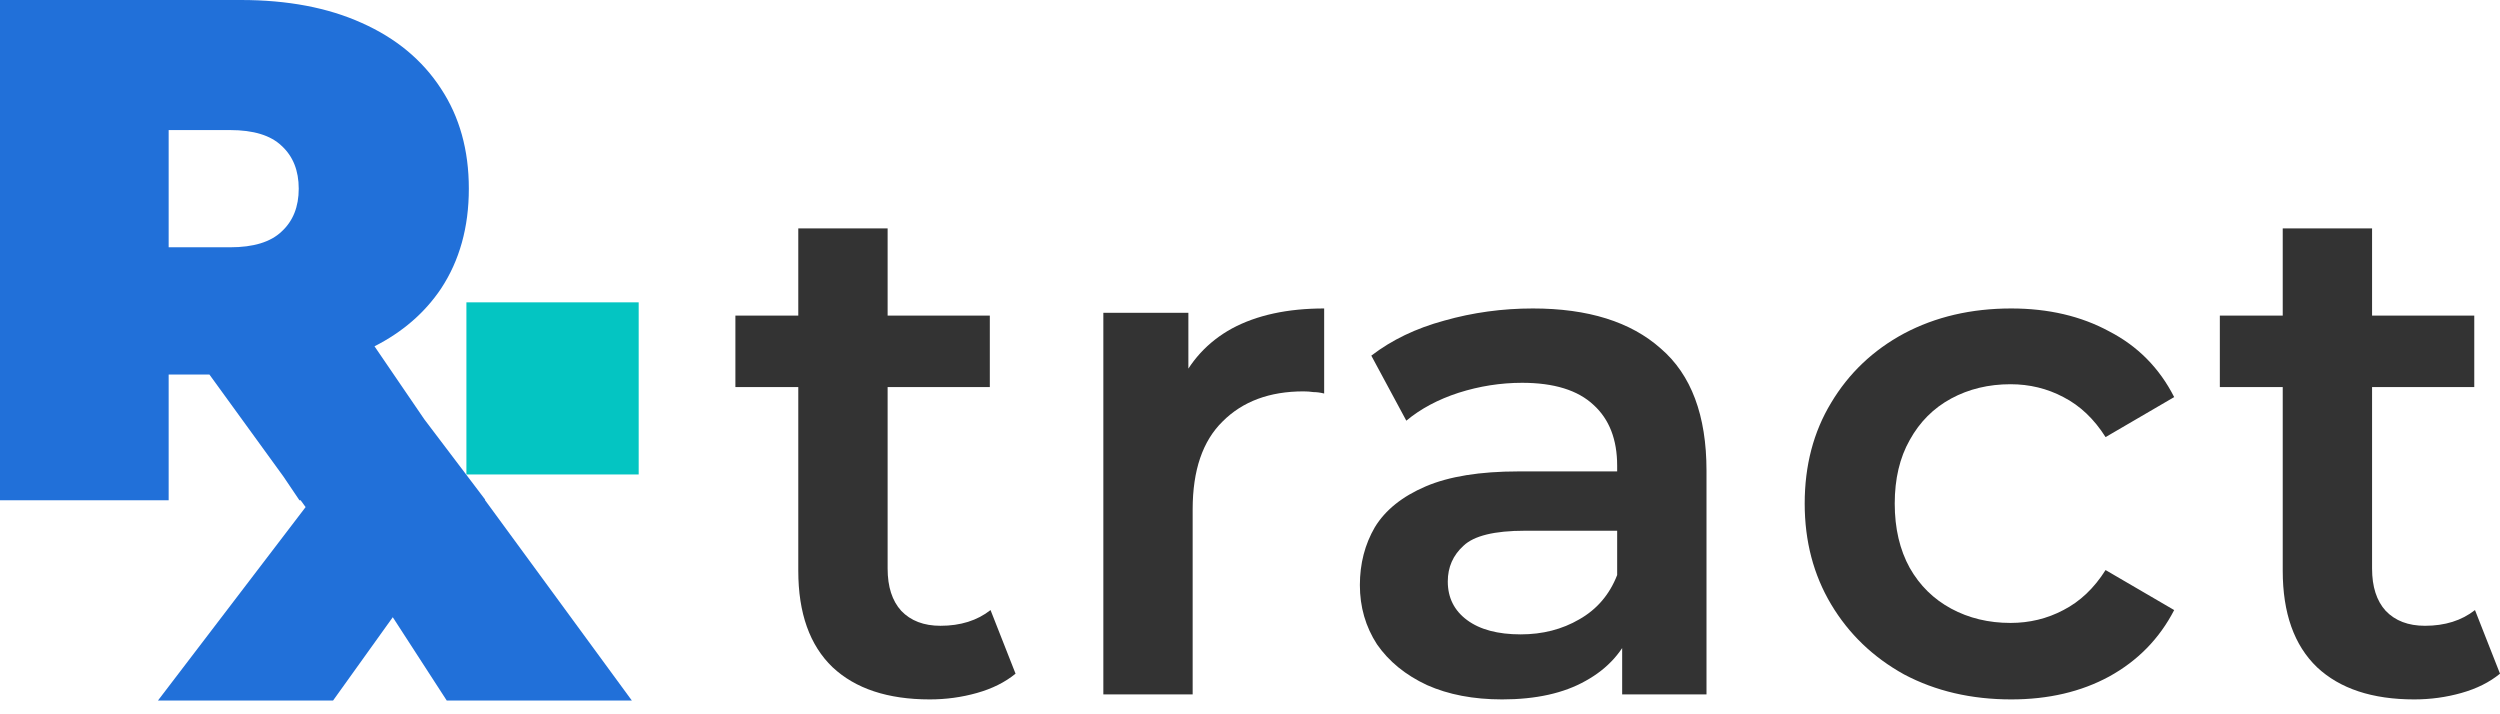 <svg width="140" height="40" viewBox="0 0 140 40" fill="none" xmlns="http://www.w3.org/2000/svg">
<path d="M135.197 39.167C132.849 39.167 131.035 38.566 129.754 37.366C128.474 36.138 127.833 34.337 127.833 31.963V12.792H132.836V31.843C132.836 32.856 133.089 33.644 133.596 34.204C134.13 34.764 134.864 35.044 135.798 35.044C136.918 35.044 137.852 34.751 138.599 34.164L140 37.726C139.413 38.206 138.693 38.566 137.839 38.806C136.985 39.047 136.104 39.167 135.197 39.167ZM124.311 21.677V17.675H138.559V21.677H124.311Z" fill="#333333"/>
<path d="M112.629 39.167C110.388 39.167 108.387 38.7 106.626 37.766C104.891 36.805 103.531 35.498 102.543 33.844C101.556 32.189 101.063 30.308 101.063 28.201C101.063 26.066 101.556 24.185 102.543 22.557C103.531 20.903 104.891 19.609 106.626 18.675C108.387 17.741 110.388 17.274 112.629 17.274C114.71 17.274 116.538 17.701 118.112 18.555C119.713 19.382 120.927 20.61 121.754 22.237L117.912 24.478C117.272 23.465 116.485 22.717 115.551 22.237C114.644 21.757 113.656 21.517 112.589 21.517C111.362 21.517 110.254 21.784 109.267 22.317C108.28 22.851 107.506 23.625 106.946 24.639C106.386 25.626 106.105 26.813 106.105 28.201C106.105 29.588 106.386 30.789 106.946 31.802C107.506 32.79 108.28 33.55 109.267 34.084C110.254 34.617 111.362 34.884 112.589 34.884C113.656 34.884 114.644 34.644 115.551 34.164C116.485 33.684 117.272 32.937 117.912 31.923L121.754 34.164C120.927 35.765 119.713 37.005 118.112 37.886C116.538 38.74 114.71 39.167 112.629 39.167Z" fill="#333333"/>
<path d="M90.841 38.886V34.564L90.561 33.644V26.079C90.561 24.612 90.121 23.478 89.24 22.677C88.36 21.85 87.025 21.437 85.238 21.437C84.037 21.437 82.85 21.623 81.676 21.997C80.528 22.371 79.555 22.891 78.754 23.558L76.793 19.916C77.94 19.035 79.301 18.382 80.875 17.955C82.476 17.501 84.131 17.274 85.838 17.274C88.933 17.274 91.321 18.021 93.002 19.516C94.71 20.983 95.564 23.264 95.564 26.36V38.886H90.841ZM84.117 39.167C82.516 39.167 81.115 38.9 79.915 38.366C78.714 37.806 77.78 37.045 77.113 36.085C76.473 35.098 76.153 33.99 76.153 32.763C76.153 31.562 76.433 30.482 76.993 29.521C77.58 28.561 78.527 27.8 79.835 27.24C81.142 26.68 82.876 26.399 85.038 26.399H91.241V29.721H85.398C83.69 29.721 82.543 30.002 81.956 30.562C81.369 31.095 81.076 31.762 81.076 32.563C81.076 33.47 81.436 34.191 82.156 34.724C82.876 35.258 83.877 35.525 85.158 35.525C86.385 35.525 87.479 35.244 88.44 34.684C89.427 34.124 90.134 33.297 90.561 32.203L91.401 35.204C90.921 36.458 90.054 37.432 88.8 38.126C87.573 38.82 86.012 39.167 84.117 39.167Z" fill="#333333"/>
<path d="M61.787 38.886V17.515H66.549V23.398L65.989 21.677C66.629 20.236 67.63 19.142 68.991 18.395C70.378 17.648 72.099 17.274 74.153 17.274V22.037C73.94 21.984 73.74 21.957 73.553 21.957C73.366 21.93 73.18 21.917 72.993 21.917C71.099 21.917 69.591 22.477 68.47 23.598C67.35 24.692 66.789 26.333 66.789 28.521V38.886H61.787Z" fill="#333333"/>
<path d="M52.068 39.167C49.72 39.167 47.906 38.566 46.625 37.366C45.344 36.138 44.704 34.337 44.704 31.963V12.792H49.707V31.843C49.707 32.856 49.96 33.644 50.467 34.204C51.001 34.764 51.735 35.044 52.668 35.044C53.789 35.044 54.723 34.751 55.47 34.164L56.871 37.726C56.284 38.206 55.563 38.566 54.709 38.806C53.856 39.047 52.975 39.167 52.068 39.167ZM41.182 21.677V17.675H55.43V21.677H41.182Z" fill="#333333"/>
<path fill-rule="evenodd" clip-rule="evenodd" d="M0 28.016V0H13.488C16.102 0 18.357 0.427 20.251 1.281C22.172 2.135 23.653 3.362 24.694 4.963C25.734 6.537 26.255 8.405 26.255 10.566C26.255 12.727 25.734 14.595 24.694 16.169C23.787 17.517 22.547 18.592 20.972 19.393L23.759 23.478L27.168 27.978L27.154 27.996L35.382 39.228H25.016L21.995 34.564L18.653 39.228H8.847L17.114 28.397L16.837 28.016H16.769L15.873 26.687L11.726 20.972H9.445V28.016H0ZM12.887 13.848H9.445V7.284H12.887C14.195 7.284 15.155 7.578 15.769 8.165C16.409 8.752 16.729 9.552 16.729 10.566C16.729 11.58 16.409 12.38 15.769 12.967C15.155 13.554 14.195 13.848 12.887 13.848Z" fill="#2170D9"/>
<path d="M26.119 16.931H35.766V26.57H26.119V16.931Z" fill="#04C5C2"/>
</svg>
